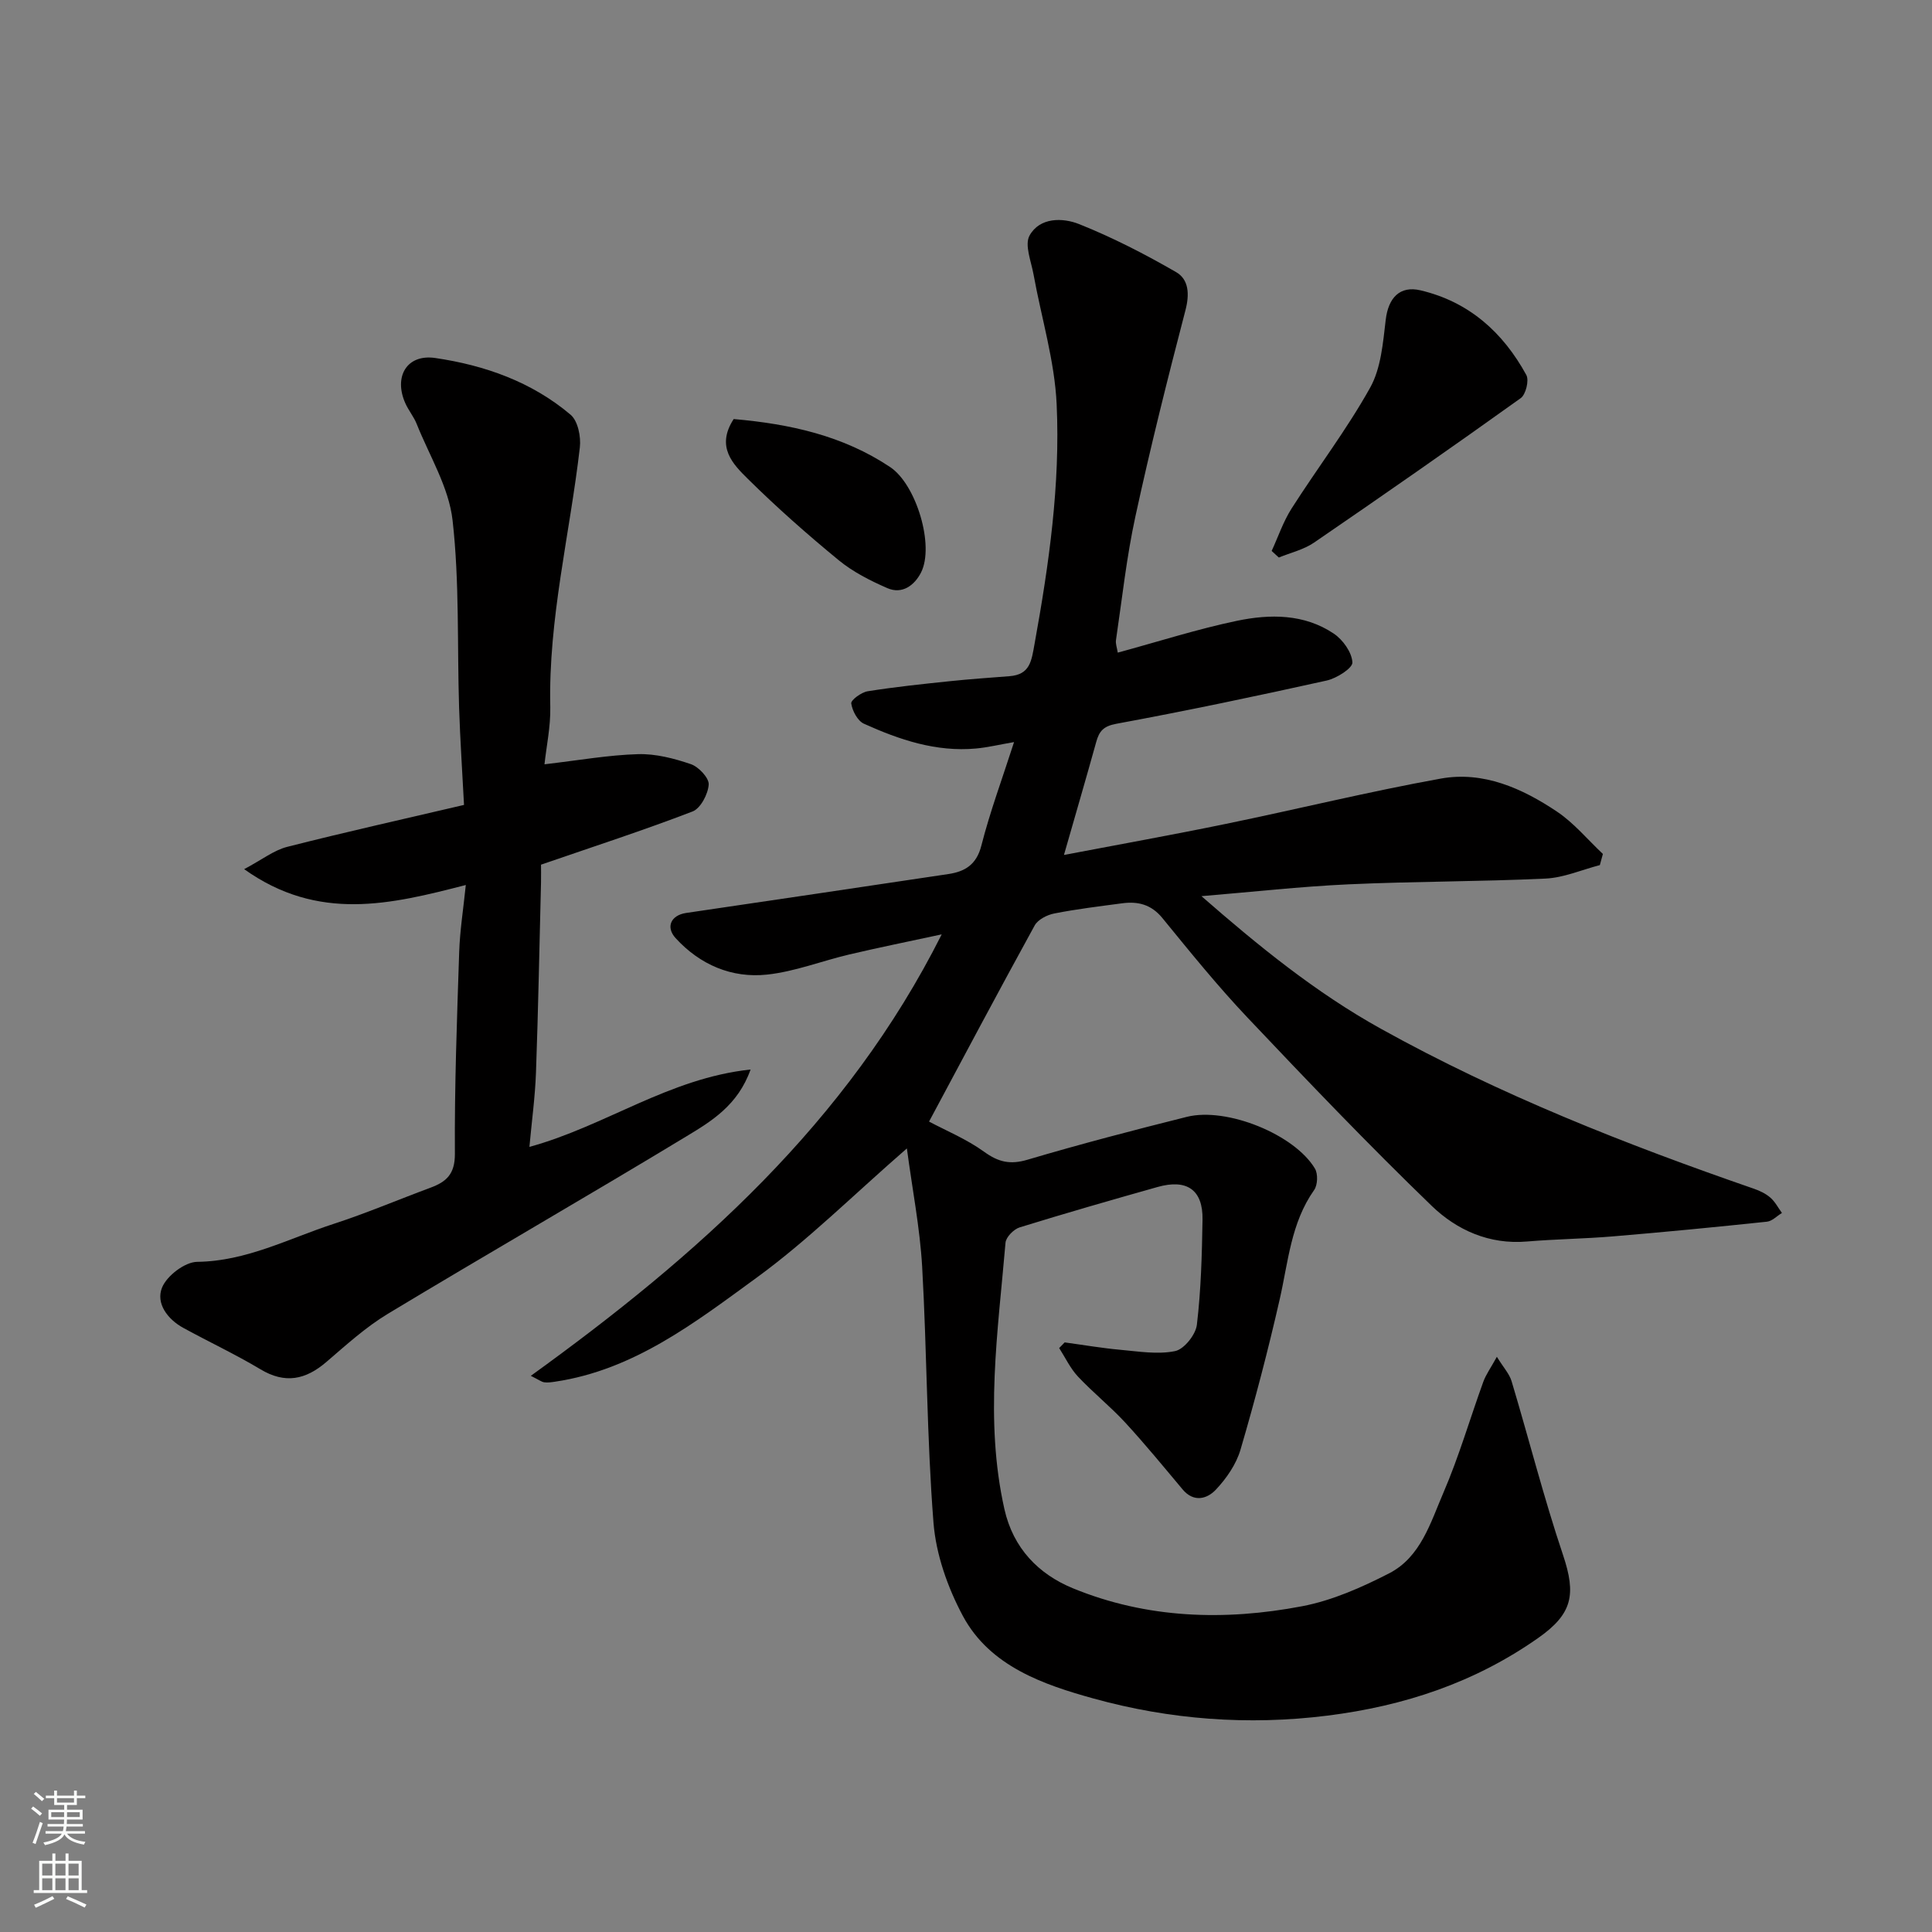 <svg enable-background="new 0 0 400 400" viewBox="0 0 400 400" xmlns="http://www.w3.org/2000/svg"><rect x="0" y="0" width="400" height="400" fill="#808080" stroke="none"/><g fill="#010000"><path d="m187.76 237.77c-11.09 9.64-20.5 19.03-31.11 26.76-12.69 9.24-25.37 19.1-41.71 21.53-.75.11-1.52.23-2.26.13-.57-.08-1.09-.5-2.78-1.34 34.5-24.91 65.42-52.3 85.07-91.4-6.85 1.48-13.01 2.72-19.12 4.16-5.7 1.34-11.28 3.55-17.04 4.17-7.32.78-13.88-2.04-18.92-7.54-2.13-2.33-.95-4.76 2.16-5.22 18.11-2.68 36.22-5.33 54.32-8.06 3.38-.51 5.79-1.91 6.8-5.85 1.79-7.02 4.32-13.84 6.78-21.47-3.09.53-5.46 1.11-7.87 1.33-8.26.76-15.86-1.81-23.21-5.13-1.31-.59-2.41-2.67-2.63-4.2-.1-.7 2.09-2.31 3.4-2.52 5.65-.9 11.35-1.5 17.05-2.09 4.09-.43 8.19-.71 12.29-1.03 4.31-.33 4.57-3.13 5.23-6.78 2.97-16.39 5.32-32.88 4.56-49.49-.41-9.01-3.16-17.91-4.78-26.88-.49-2.72-1.91-6.14-.83-8.09 2.11-3.79 6.86-3.73 10.29-2.35 6.91 2.76 13.59 6.2 20.04 9.92 2.66 1.53 2.81 4.6 1.94 7.92-3.69 14.15-7.25 28.35-10.35 42.64-1.84 8.44-2.76 17.08-4.03 25.64-.11.75.21 1.56.37 2.59 8.4-2.28 16.45-4.87 24.69-6.59 6.82-1.42 13.91-1.46 20.03 2.65 1.88 1.26 3.75 3.87 3.86 5.96.06 1.2-3.26 3.3-5.33 3.76-14.46 3.21-28.97 6.26-43.54 8.95-2.7.5-3.55 1.54-4.17 3.77-2.13 7.67-4.37 15.31-6.68 23.39 11.27-2.15 22.44-4.15 33.55-6.44 14.83-3.05 29.56-6.68 44.46-9.37 8.8-1.59 16.84 2 24.04 6.82 3.55 2.37 6.37 5.82 9.53 8.78-.21.77-.42 1.54-.63 2.31-3.74.97-7.46 2.61-11.24 2.79-13.59.64-27.21.57-40.79 1.19-10.04.46-20.04 1.59-30.45 2.45 11.66 10.18 23.57 19.92 37.16 27.46 24.6 13.66 50.65 23.92 77.18 33.1 1.23.42 2.49 1.02 3.45 1.86.98.85 1.61 2.1 2.39 3.17-1.04.63-2.03 1.7-3.12 1.81-10.61 1.12-21.23 2.15-31.87 3.04-5.92.5-11.88.56-17.8 1.06-7.79.67-14.52-2.36-19.71-7.37-13.08-12.63-25.65-25.78-38.15-38.99-6.21-6.56-11.91-13.62-17.63-20.62-2.31-2.82-5.06-3.48-8.34-3.04-4.7.63-9.41 1.19-14.05 2.11-1.48.29-3.38 1.26-4.05 2.49-7.54 13.72-14.88 27.55-21.86 40.59 3.5 1.87 7.76 3.62 11.4 6.25 2.98 2.16 5.42 2.71 9.01 1.64 10.91-3.23 21.93-6.11 32.97-8.87 8.25-2.06 22.29 3.64 26.51 10.71.66 1.1.57 3.4-.16 4.44-4.82 6.83-5.36 14.87-7.13 22.62-2.38 10.46-5.1 20.85-8.12 31.15-.89 3.02-2.91 5.95-5.1 8.27-1.8 1.91-4.56 2.72-6.89-.06-3.91-4.66-7.77-9.38-11.89-13.85-3.08-3.34-6.67-6.2-9.78-9.52-1.58-1.69-2.61-3.91-3.88-5.89l1.14-1.17c3.84.52 7.67 1.18 11.52 1.53 3.78.34 7.73 1.01 11.34.27 1.86-.38 4.27-3.4 4.51-5.45.86-7.21 1.05-14.51 1.17-21.78.1-6.15-3.22-8.47-9.33-6.74-9.54 2.69-19.07 5.43-28.54 8.36-1.22.38-2.82 2.01-2.92 3.17-1.56 18.37-4.36 36.72-.23 55.15 1.82 8.14 7.1 13.48 14.17 16.39 15.3 6.29 31.43 6.79 47.49 3.72 6.22-1.19 12.31-3.89 18-6.81 6.54-3.36 8.57-10.52 11.24-16.71 3.21-7.45 5.48-15.3 8.25-22.94.53-1.47 1.49-2.79 2.81-5.18 1.38 2.24 2.6 3.54 3.05 5.06 3.59 11.97 6.66 24.11 10.64 35.95 2.76 8.22 1.98 12.22-5.17 17.23-13.12 9.21-27.67 14.05-43.58 16.05-16.47 2.07-32.7.81-48.37-3.52-10.33-2.86-21.51-6.64-27.13-17.12-3.14-5.87-5.56-12.71-6.08-19.29-1.39-17.64-1.35-35.39-2.35-53.07-.47-8.02-2.03-15.93-3.16-24.43z"/><path d="m112.73 158.24c7.12-.83 13.23-1.92 19.36-2.1 3.65-.11 7.46.88 10.95 2.07 1.61.55 3.78 2.86 3.69 4.23-.14 1.98-1.68 4.93-3.35 5.57-10.14 3.9-20.5 7.26-31.37 11.01 0 .76.03 2.23 0 3.7-.33 13.1-.57 26.2-1.04 39.29-.18 5.08-.88 10.15-1.36 15.44 15.72-4.3 28.87-14.22 45.79-16.02-2.63 7.41-8.11 10.71-13.27 13.83-20.51 12.42-41.3 24.37-61.83 36.75-4.59 2.77-8.65 6.47-12.74 9.98-4.29 3.68-8.53 4.57-13.63 1.51-5.18-3.1-10.67-5.67-15.97-8.57-3.29-1.8-5.73-5.1-4.41-8.35.99-2.45 4.73-5.3 7.27-5.33 10.2-.12 18.92-4.82 28.17-7.83 6.8-2.21 13.4-5.02 20.11-7.51 3.3-1.22 5.1-2.8 5.08-7.03-.09-13.93.43-27.86.89-41.79.15-4.42.85-8.82 1.37-13.86-15.54 4.01-30.51 7.68-45.89-3.28 3.71-1.97 6.16-3.92 8.92-4.62 11.98-3.05 24.06-5.74 36.6-8.68-.35-6.73-.8-13.45-1.02-20.17-.41-12.93.1-25.95-1.35-38.76-.77-6.84-4.79-13.33-7.43-19.95-.6-1.5-1.69-2.8-2.35-4.28-2.46-5.52.32-10.23 6.19-9.37 10.25 1.5 19.99 4.94 28.03 11.75 1.51 1.28 2.17 4.56 1.91 6.77-2.06 17.91-6.54 35.52-6.12 53.74.08 4.07-.8 8.13-1.2 11.86z"/><path d="m263.28 114.07c1.36-2.94 2.4-6.08 4.13-8.79 5.35-8.39 11.43-16.35 16.26-25.01 2.26-4.05 2.66-9.29 3.23-14.07.54-4.55 2.93-7.1 7.2-6.09 10.04 2.37 17.08 8.7 21.91 17.53.61 1.11-.11 4.04-1.16 4.79-14.16 10.14-28.45 20.09-42.82 29.93-2.13 1.45-4.83 2.07-7.26 3.07-.51-.46-1-.91-1.49-1.36z"/><path d="m151.9 86.76c11.59 1.01 22.63 3.41 32.42 9.96 5.39 3.61 9.2 16.28 6.36 21.83-1.34 2.61-3.87 4.57-6.98 3.21-3.53-1.54-7.1-3.35-10.05-5.77-6.49-5.33-12.81-10.91-18.78-16.81-3.12-3.08-6.71-6.66-2.97-12.42z"/></g><path d="m6.44 374.46.42-.45c.65.47 1.27.95 1.85 1.44l-.45.49c-.65-.56-1.25-1.06-1.82-1.48m.93 7.33-.63-.26c.55-1.36 1.05-2.8 1.52-4.33.19.1.38.19.59.27-.46 1.29-.95 2.73-1.48 4.32m-.38-10.38.44-.42c.43.34 1.01.82 1.74 1.44l-.49.49c-.53-.51-1.09-1.01-1.69-1.51m2.5.35h1.72v-1.04h.59v1.04h3.52v-1.04h.59v1.04h1.75v.53h-1.75v1.42h-2.03v.97h3.22v2.03h-3.24c0 .35-.01.66-.03.93h3.32v.53h-3.37c-.03.27-.08.58-.15.94h3.96v.53h-3.71c.67.92 1.93 1.48 3.79 1.68-.13.24-.23.44-.29.59-2.13-.38-3.48-1.08-4.04-2.12-.43.97-1.77 1.72-4.03 2.23-.09-.19-.2-.37-.33-.55 2.1-.42 3.37-1.03 3.81-1.83h-3.36v-.53h3.58c.08-.29.13-.61.16-.94h-3.33v-.53h3.39c.02-.27.04-.58.04-.93h-3.23v-2.03h3.25v-.97h-2.07v-1.42h-1.73zm1.12 3.44v1h2.65c.01-.3.02-.44.01-.4v-.25-.35zm1.19-2h3.52v-.91h-3.52zm4.71 2h-2.63v.59c0 .15-.01.28-.01.4h2.64z" fill="#fafbfa"/><path d="m13.56 383.74h.63v1.52h2.72v6.07h1.13v.6h-11.06v-.6h1.13v-6.07h2.73v-1.52h.63v1.52h2.1v-1.52zm-2.69 8.83.38.56c-1.24.63-2.53 1.25-3.85 1.85-.1-.21-.21-.42-.34-.63 1.36-.55 2.63-1.15 3.81-1.78m-2.13-4.27h2.1v-2.45h-2.1zm0 3.04h2.1v-2.46h-2.1zm2.72-3.04h2.1v-2.45h-2.1zm0 3.04h2.1v-2.46h-2.1zm6.07 3.6c-1.41-.71-2.7-1.3-3.86-1.78l.35-.56c1.45.62 2.75 1.19 3.88 1.72zm-1.25-9.09h-2.1v2.45h2.1zm-2.09 5.49h2.1v-2.46h-2.1z" fill="#fafbfa"/></svg>